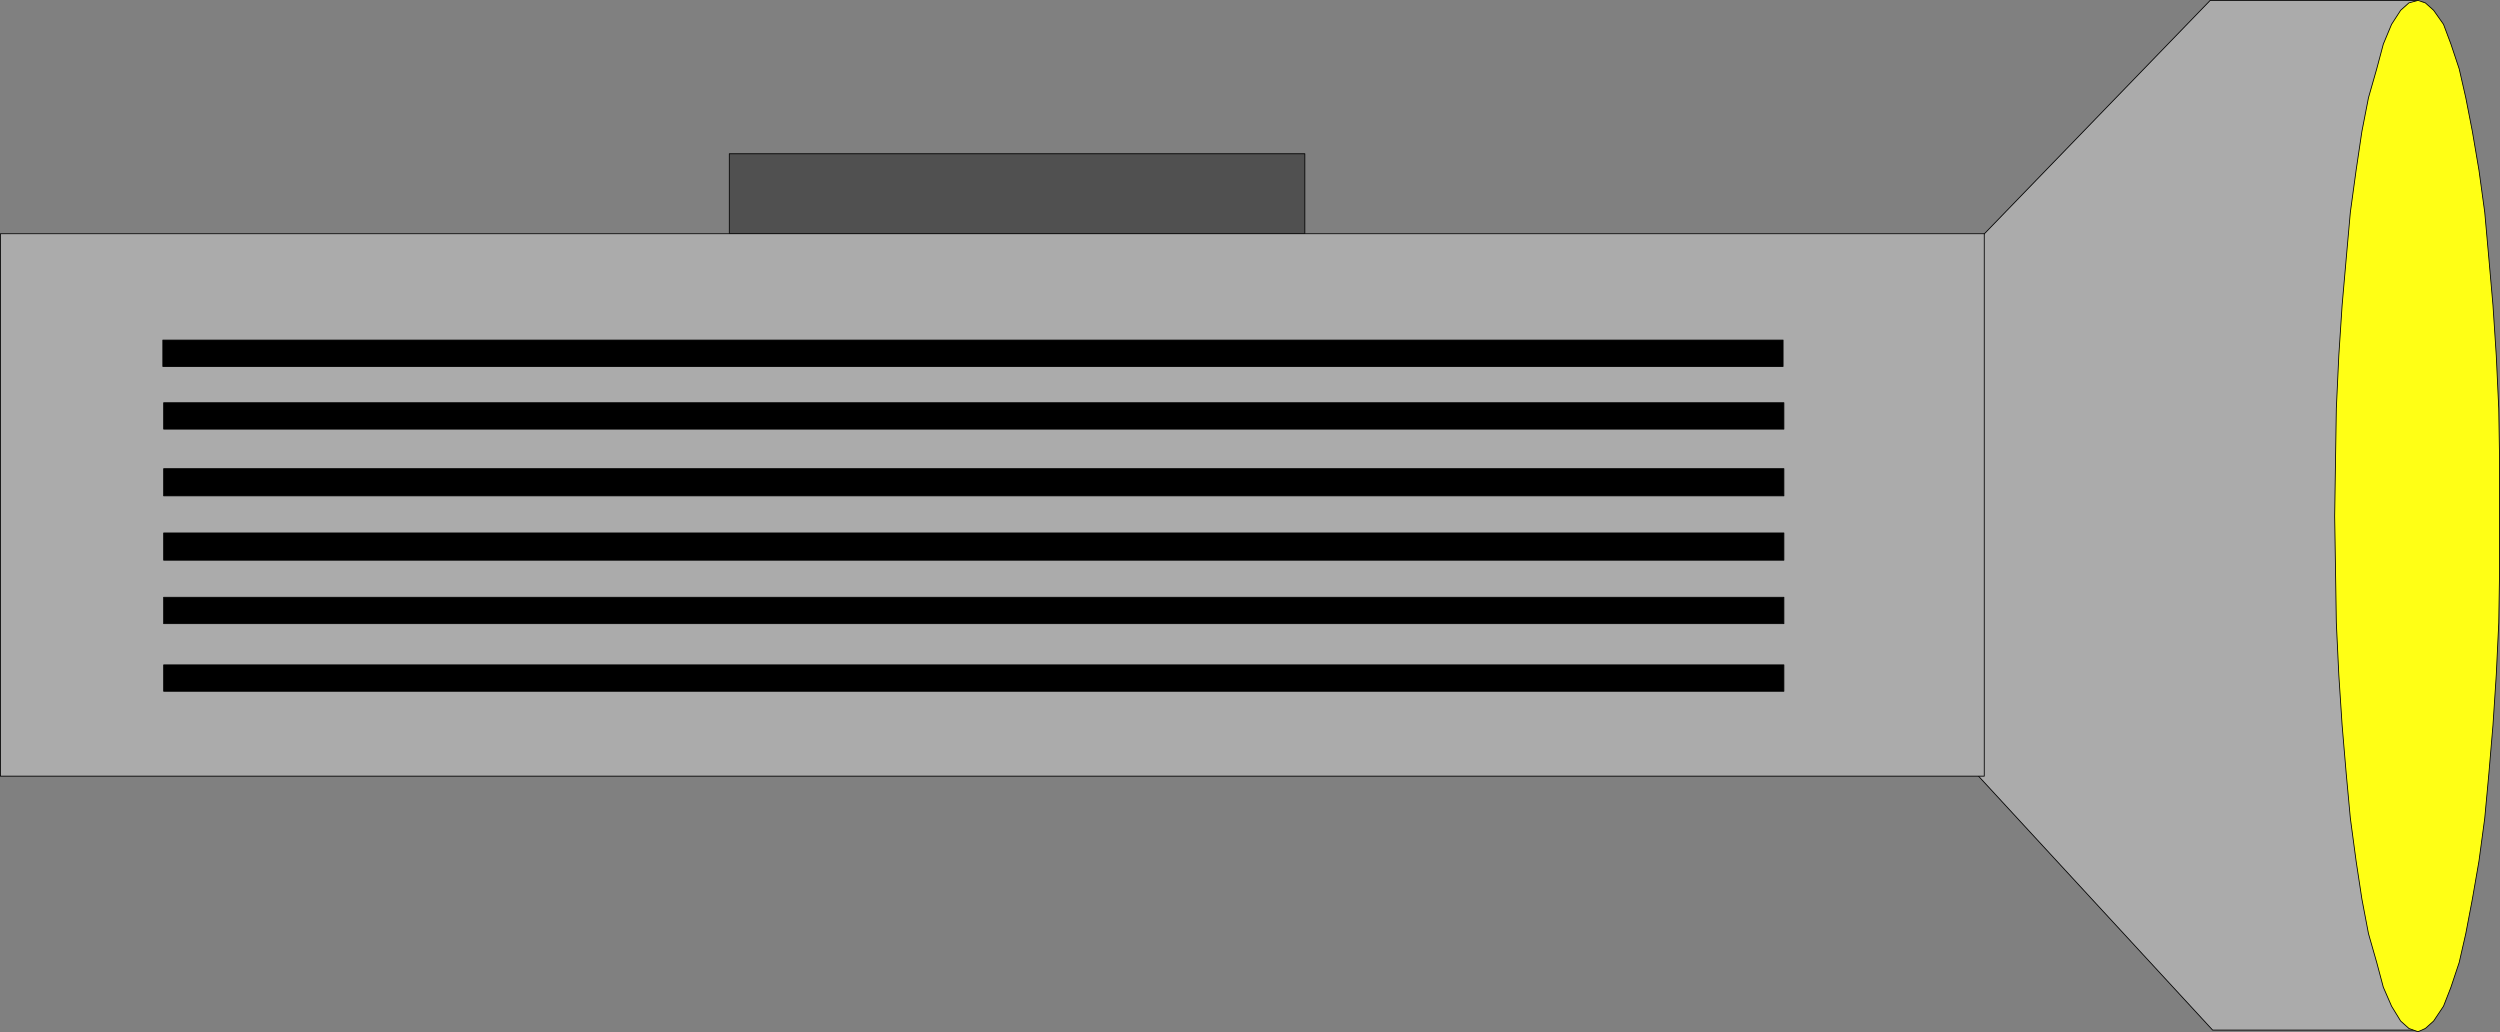 <?xml version="1.0" encoding="UTF-8" standalone="no"?>
<svg
   version="1.0"
   width="129.638mm"
   height="53.523mm"
   id="svg20"
   sodipodi:docname="Flashlight 03.wmf"
   xmlns:inkscape="http://www.inkscape.org/namespaces/inkscape"
   xmlns:sodipodi="http://sodipodi.sourceforge.net/DTD/sodipodi-0.dtd"
   xmlns="http://www.w3.org/2000/svg"
   xmlns:svg="http://www.w3.org/2000/svg">
  <rect width="100%" height="100%" fill="#808080" stroke="none"/>
  <sodipodi:namedview
     id="namedview20"
     pagecolor="#ffffff"
     bordercolor="#000000"
     borderopacity="0.25"
     inkscape:showpageshadow="2"
     inkscape:pageopacity="0.0"
     inkscape:pagecheckerboard="0"
     inkscape:deskcolor="#d1d1d1"
     inkscape:document-units="mm" />
  <defs
     id="defs1">
    <pattern
       id="WMFhbasepattern"
       patternUnits="userSpaceOnUse"
       width="6"
       height="6"
       x="0"
       y="0" />
  </defs>
  <path
     style="fill:#505050;fill-opacity:1;fill-rule:evenodd;stroke:none"
     d="M 142.935,30.134 H 255.732 V 45.806 H 142.935 V 30.134 Z"
     id="path1" />
  <path
     style="fill:none;stroke:#000000;stroke-width:0.162px;stroke-linecap:round;stroke-linejoin:round;stroke-miterlimit:4;stroke-dasharray:none;stroke-opacity:1"
     d="M 142.935,30.134 H 255.732 V 45.806 H 142.935 v -15.673 0"
     id="path2" />
  <path
     style="fill:#ababab;fill-opacity:1;fill-rule:evenodd;stroke:none"
     d="M 370.629,64.71 433.168,0.081 h 39.43 1.131 l 9.534,24.075 -0.323,154.465 -9.211,23.267 h -40.077 l -62.862,-68.184 v -68.992 0 z"
     id="path3" />
  <path
     style="fill:none;stroke:#000000;stroke-width:0.162px;stroke-linecap:round;stroke-linejoin:round;stroke-miterlimit:4;stroke-dasharray:none;stroke-opacity:1"
     d="M 370.629,64.71 433.168,0.081 h 39.43 1.131 l 9.534,24.075 -0.323,154.465 -9.211,23.267 h -40.077 l -62.862,-68.184 v -68.992 0"
     id="path4" />
  <path
     style="fill:#ffff15;fill-opacity:1;fill-rule:evenodd;stroke:none"
     d="m 473.891,0.081 1.454,0.485 1.616,1.454 1.939,2.747 1.454,3.878 1.616,4.847 1.293,5.655 1.293,6.625 1.293,7.594 1.131,8.24 0.808,9.048 0.808,9.21 0.646,9.856 0.485,10.341 0.162,10.341 v 10.825 10.341 l -0.162,10.502 -0.485,10.179 -0.646,9.856 -0.808,9.533 -0.808,8.725 -1.131,8.402 -1.293,7.432 -1.293,6.786 -1.293,5.655 -1.616,4.847 -1.454,3.716 -1.939,2.908 -1.616,1.454 -1.454,0.646 -1.778,-0.646 -1.616,-1.454 -1.778,-2.908 -1.616,-3.716 -1.293,-4.847 -1.616,-5.655 -1.293,-6.786 -1.131,-7.432 -1.131,-8.402 -0.808,-8.725 -0.808,-9.533 -0.646,-9.856 -0.485,-10.179 -0.162,-10.502 -0.162,-10.341 0.162,-10.825 0.162,-10.341 0.485,-10.341 0.646,-9.856 0.808,-9.21 0.808,-9.048 1.131,-8.24 1.131,-7.594 1.293,-6.625 1.616,-5.655 1.293,-4.847 1.616,-3.878 1.778,-2.747 1.616,-1.454 z"
     id="path5" />
  <path
     style="fill:none;stroke:#000000;stroke-width:0.162px;stroke-linecap:round;stroke-linejoin:round;stroke-miterlimit:4;stroke-dasharray:none;stroke-opacity:1"
     d="m 473.891,0.081 1.454,0.485 1.616,1.454 1.939,2.747 1.454,3.878 1.616,4.847 1.293,5.655 1.293,6.625 1.293,7.594 1.131,8.24 0.808,9.048 0.808,9.21 0.646,9.856 0.485,10.341 0.162,10.341 v 10.825 10.341 l -0.162,10.502 -0.485,10.179 -0.646,9.856 -0.808,9.533 -0.808,8.725 -1.131,8.402 -1.293,7.432 -1.293,6.786 -1.293,5.655 -1.616,4.847 -1.454,3.716 -1.939,2.908 -1.616,1.454 -1.454,0.646 -1.778,-0.646 -1.616,-1.454 -1.778,-2.908 -1.616,-3.716 -1.293,-4.847 -1.616,-5.655 -1.293,-6.786 -1.131,-7.432 -1.131,-8.402 -0.808,-8.725 -0.808,-9.533 -0.646,-9.856 -0.485,-10.179 -0.162,-10.502 -0.162,-10.341 0.162,-10.825 0.162,-10.341 0.485,-10.341 0.646,-9.856 0.808,-9.21 0.808,-9.048 1.131,-8.24 1.131,-7.594 1.293,-6.625 1.616,-5.655 1.293,-4.847 1.616,-3.878 1.778,-2.747 1.616,-1.454 1.778,-0.485 v 0"
     id="path6" />
  <path
     style="fill:#ababab;fill-opacity:1;fill-rule:evenodd;stroke:none"
     d="M 0.081,45.806 H 388.89 V 152.122 H 0.081 Z"
     id="path7" />
  <path
     style="fill:none;stroke:#000000;stroke-width:0.162px;stroke-linecap:round;stroke-linejoin:round;stroke-miterlimit:4;stroke-dasharray:none;stroke-opacity:1"
     d="M 0.081,45.806 H 388.89 V 152.122 H 0.081 v -106.316 0"
     id="path8" />
  <path
     style="fill:#000000;fill-opacity:1;fill-rule:evenodd;stroke:none"
     d="M 31.916,66.649 H 349.46 v 5.17 H 31.916 Z"
     id="path9" />
  <path
     style="fill:none;stroke:#000000;stroke-width:0.162px;stroke-linecap:round;stroke-linejoin:round;stroke-miterlimit:4;stroke-dasharray:none;stroke-opacity:1"
     d="M 31.916,66.649 H 349.46 v 5.17 H 31.916 v -5.17 0"
     id="path10" />
  <path
     style="fill:#000000;fill-opacity:1;fill-rule:evenodd;stroke:none"
     d="M 32.078,78.929 H 349.621 v 5.17 H 32.078 v -5.17 z"
     id="path11" />
  <path
     style="fill:none;stroke:#000000;stroke-width:0.162px;stroke-linecap:round;stroke-linejoin:round;stroke-miterlimit:4;stroke-dasharray:none;stroke-opacity:1"
     d="M 32.078,78.929 H 349.621 v 5.17 H 32.078 v -5.17 0"
     id="path12" />
  <path
     style="fill:#000000;fill-opacity:1;fill-rule:evenodd;stroke:none"
     d="M 32.078,91.855 H 349.621 v 5.332 H 32.078 v -5.332 z"
     id="path13" />
  <path
     style="fill:none;stroke:#000000;stroke-width:0.162px;stroke-linecap:round;stroke-linejoin:round;stroke-miterlimit:4;stroke-dasharray:none;stroke-opacity:1"
     d="M 32.078,91.855 H 349.621 v 5.332 H 32.078 v -5.332 0"
     id="path14" />
  <path
     style="fill:#000000;fill-opacity:1;fill-rule:evenodd;stroke:none"
     d="M 32.078,104.458 H 349.621 v 5.332 H 32.078 Z"
     id="path15" />
  <path
     style="fill:none;stroke:#000000;stroke-width:0.162px;stroke-linecap:round;stroke-linejoin:round;stroke-miterlimit:4;stroke-dasharray:none;stroke-opacity:1"
     d="M 32.078,104.458 H 349.621 v 5.332 H 32.078 v -5.332 0"
     id="path16" />
  <path
     style="fill:#000000;fill-opacity:1;fill-rule:evenodd;stroke:none"
     d="M 32.078,117.06 H 349.621 v 5.17 H 32.078 v -5.17 z"
     id="path17" />
  <path
     style="fill:none;stroke:#000000;stroke-width:0.162px;stroke-linecap:round;stroke-linejoin:round;stroke-miterlimit:4;stroke-dasharray:none;stroke-opacity:1"
     d="M 32.078,117.06 H 349.621 v 5.17 H 32.078 v -5.17 0"
     id="path18" />
  <path
     style="fill:#000000;fill-opacity:1;fill-rule:evenodd;stroke:none"
     d="M 32.078,130.309 H 349.621 v 5.17 H 32.078 Z"
     id="path19" />
  <path
     style="fill:none;stroke:#000000;stroke-width:0.162px;stroke-linecap:round;stroke-linejoin:round;stroke-miterlimit:4;stroke-dasharray:none;stroke-opacity:1"
     d="M 32.078,130.309 H 349.621 v 5.17 H 32.078 v -5.17 0"
     id="path20" />
</svg>
